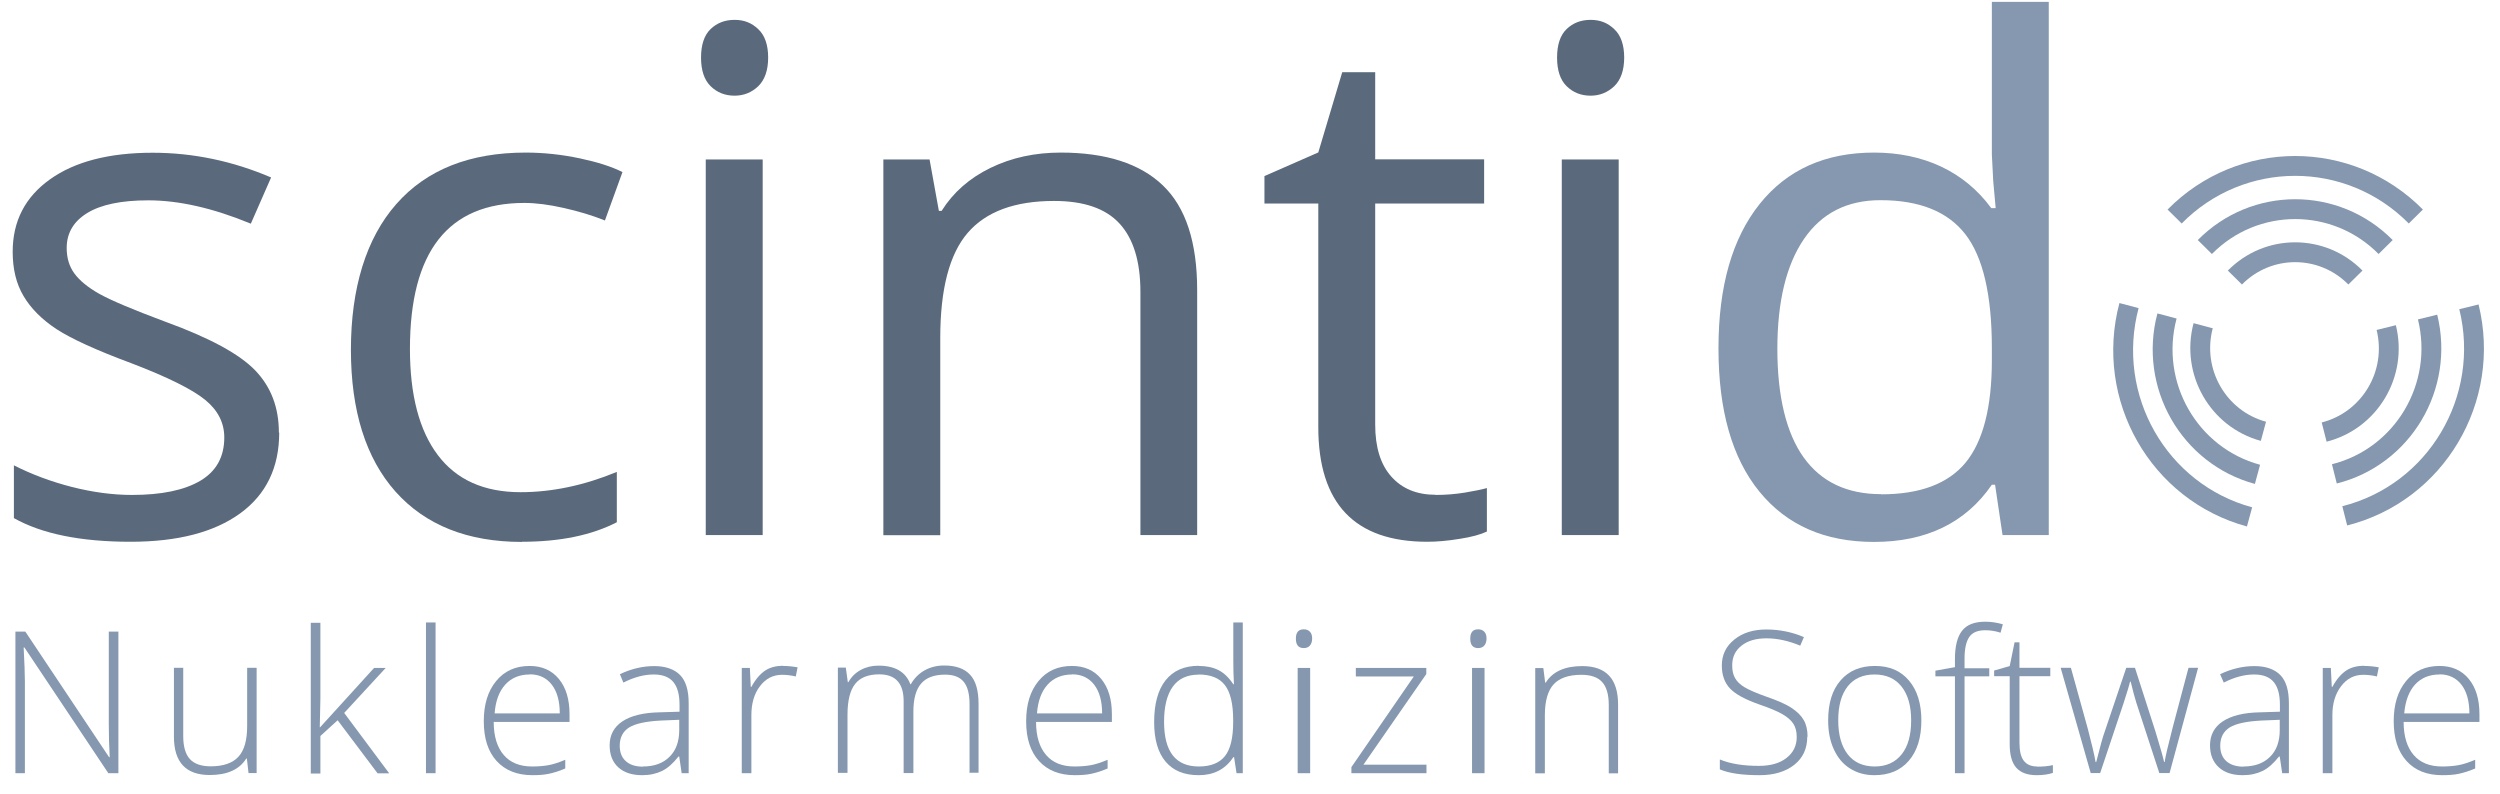 <?xml version="1.0" encoding="UTF-8"?>
<svg width="126px" height="40px" viewBox="0 0 126 40" version="1.1" xmlns="http://www.w3.org/2000/svg" xmlns:xlink="http://www.w3.org/1999/xlink">
    <!-- Generator: Sketch 52.6 (67491) - http://www.bohemiancoding.com/sketch -->
    <title>logo-scintido</title>
    <desc>Created with Sketch.</desc>
    <g id="Page-1" stroke="none" stroke-width="1" fill="none" fill-rule="evenodd">
        <g id="landing-7" transform="translate(-1093, -884)">
            <g id="logo-scintido" transform="translate(1093.362, 883.732)">
                <g id="Group" transform="translate(106.11, 8.458)" stroke="#8598AF">
                    <path d="M11.18,15.693 C14.632,14.825 16.739,11.288 15.878,7.789" id="Path"></path>
                    <path d="M0.83,7.212 C-0.4,11.849 2.322,16.616 6.905,17.862" id="Path"></path>
                    <path d="M11.703,17.808 C16.309,16.647 19.107,11.926 17.962,7.274" id="Path"></path>
                    <path d="M7.305,15.717 C3.868,14.786 1.822,11.211 2.745,7.735" id="Path"></path>
                    <path d="M10.665,13.587 C12.964,13.002 14.371,10.649 13.794,8.32" id="Path"></path>
                    <path d="M7.605,13.548 C5.313,12.925 3.952,10.542 4.567,8.227" id="Path"></path>
                    <path d="M4.652,4.26 C7.166,1.715 11.249,1.715 13.764,4.26" id="Path"></path>
                    <path d="M3.129,2.722 C6.482,-0.677 11.926,-0.677 15.286,2.722" id="Path"></path>
                    <path d="M6.167,5.798 C7.843,4.098 10.565,4.098 12.241,5.798" id="Path"></path>
                </g>
                <g id="Group">
                    <path d="M13.71,22.068 C13.71,23.829 13.056,25.19 11.741,26.143 C10.426,27.096 8.589,27.573 6.213,27.573 C3.706,27.573 1.745,27.173 0.338,26.381 L0.338,23.721 C1.246,24.182 2.222,24.544 3.268,24.813 C4.306,25.074 5.313,25.213 6.282,25.213 C7.781,25.213 8.927,24.974 9.734,24.498 C10.542,24.021 10.942,23.29 10.942,22.314 C10.942,21.576 10.619,20.945 9.98,20.422 C9.342,19.899 8.097,19.277 6.244,18.569 C4.483,17.916 3.229,17.339 2.484,16.855 C1.738,16.362 1.192,15.809 0.823,15.186 C0.454,14.563 0.277,13.825 0.277,12.956 C0.277,11.411 0.907,10.196 2.161,9.304 C3.414,8.412 5.136,7.966 7.328,7.966 C9.365,7.966 11.357,8.381 13.302,9.212 L12.28,11.541 C10.38,10.757 8.658,10.365 7.112,10.365 C5.751,10.365 4.729,10.58 4.037,11.003 C3.345,11.426 2.999,12.018 2.999,12.764 C2.999,13.271 3.129,13.702 3.391,14.056 C3.652,14.409 4.068,14.755 4.644,15.078 C5.221,15.401 6.328,15.87 7.958,16.478 C10.203,17.293 11.718,18.116 12.51,18.946 C13.302,19.776 13.694,20.814 13.694,22.075 L13.71,22.068 Z" id="Path" fill="#5A6A7C"></path>
                    <path d="M25.943,27.581 C23.206,27.581 21.084,26.735 19.576,25.051 C18.077,23.367 17.324,20.976 17.324,17.893 C17.324,14.809 18.085,12.28 19.615,10.549 C21.137,8.819 23.313,7.958 26.135,7.958 C27.043,7.958 27.958,8.058 28.865,8.25 C29.772,8.443 30.487,8.673 31.01,8.942 L30.126,11.38 C29.495,11.126 28.803,10.919 28.05,10.749 C27.304,10.58 26.643,10.496 26.066,10.496 C22.222,10.496 20.299,12.948 20.299,17.854 C20.299,20.176 20.768,21.968 21.706,23.206 C22.644,24.451 24.036,25.074 25.874,25.074 C27.45,25.074 29.073,24.736 30.726,24.052 L30.726,26.589 C29.457,27.243 27.865,27.573 25.943,27.573 L25.943,27.581 Z" id="Path" fill="#5A6A7C"></path>
                    <path d="M34.97,3.176 C34.97,2.522 35.132,2.038 35.455,1.73 C35.777,1.422 36.177,1.269 36.662,1.269 C37.146,1.269 37.523,1.422 37.854,1.738 C38.184,2.045 38.353,2.53 38.353,3.168 C38.353,3.806 38.184,4.291 37.854,4.613 C37.523,4.929 37.123,5.09 36.662,5.09 C36.177,5.09 35.777,4.929 35.455,4.613 C35.132,4.298 34.97,3.814 34.97,3.168 L34.97,3.176 Z M38.077,27.235 L35.208,27.235 L35.208,8.304 L38.077,8.304 L38.077,27.235 Z" id="Shape" fill="#5A6A7C" fill-rule="nonzero"></path>
                    <path d="M57.115,27.235 L57.115,14.986 C57.115,13.441 56.761,12.295 56.061,11.534 C55.362,10.772 54.262,10.396 52.763,10.396 C50.779,10.396 49.333,10.934 48.411,12.003 C47.488,13.072 47.027,14.84 47.027,17.308 L47.027,27.243 L44.159,27.243 L44.159,8.304 L46.488,8.304 L46.957,10.895 L47.096,10.895 C47.68,9.965 48.503,9.242 49.564,8.727 C50.625,8.212 51.802,7.958 53.101,7.958 C55.377,7.958 57.099,8.512 58.245,9.611 C59.398,10.711 59.975,12.472 59.975,14.886 L59.975,27.235 L57.107,27.235 L57.115,27.235 Z" id="Path" fill="#5A6A7C"></path>
                    <path d="M71.986,25.213 C72.493,25.213 72.977,25.174 73.454,25.097 C73.923,25.02 74.3,24.944 74.577,24.867 L74.577,27.058 C74.269,27.204 73.808,27.335 73.2,27.427 C72.593,27.527 72.055,27.573 71.57,27.573 C67.91,27.573 66.08,25.643 66.08,21.791 L66.08,10.526 L63.366,10.526 L63.366,9.142 L66.08,7.951 L67.287,3.906 L68.948,3.906 L68.948,8.297 L74.438,8.297 L74.438,10.526 L68.948,10.526 L68.948,21.668 C68.948,22.806 69.217,23.682 69.763,24.29 C70.302,24.897 71.047,25.205 71.993,25.205 L71.986,25.213 Z" id="Path" fill="#5A6A7C"></path>
                    <path d="M78.114,3.176 C78.114,2.522 78.275,2.038 78.598,1.73 C78.921,1.422 79.321,1.269 79.805,1.269 C80.29,1.269 80.667,1.422 80.997,1.738 C81.328,2.045 81.497,2.53 81.497,3.168 C81.497,3.806 81.328,4.291 80.997,4.613 C80.659,4.929 80.267,5.09 79.805,5.09 C79.321,5.09 78.921,4.929 78.598,4.613 C78.275,4.298 78.114,3.814 78.114,3.168 L78.114,3.176 Z M81.22,27.235 L78.352,27.235 L78.352,8.304 L81.22,8.304 L81.22,27.235 Z" id="Shape" fill="#5A6A7C" fill-rule="nonzero"></path>
                    <path d="M100.182,24.697 L100.028,24.697 C98.705,26.62 96.721,27.581 94.084,27.581 C91.608,27.581 89.686,26.735 88.31,25.043 C86.933,23.352 86.249,20.945 86.249,17.823 C86.249,14.702 86.941,12.28 88.325,10.549 C89.709,8.819 91.631,7.958 94.092,7.958 C96.552,7.958 98.628,8.889 99.997,10.757 L100.22,10.757 L100.097,9.396 L100.028,8.066 L100.028,0.361 L102.896,0.361 L102.896,27.235 L100.566,27.235 L100.189,24.697 L100.182,24.697 Z M94.445,25.182 C96.406,25.182 97.821,24.651 98.705,23.583 C99.582,22.514 100.028,20.799 100.028,18.423 L100.028,17.816 C100.028,15.132 99.582,13.218 98.69,12.072 C97.798,10.926 96.375,10.357 94.415,10.357 C92.731,10.357 91.447,11.011 90.555,12.318 C89.663,13.625 89.217,15.471 89.217,17.854 C89.217,20.238 89.663,22.099 90.547,23.329 C91.431,24.559 92.731,25.174 94.453,25.174 L94.445,25.182 Z" id="Shape" fill="#8598AF" fill-rule="nonzero"></path>
                </g>
                <g id="Group" transform="translate(0, 31.525)" fill="#8598AF">
                    <path d="M5.598,7.712 L5.098,7.712 L0.869,1.376 L0.83,1.376 C0.869,2.13 0.892,2.699 0.892,3.083 L0.892,7.712 L0.415,7.712 L0.415,0.577 L0.915,0.577 L5.136,6.905 L5.167,6.905 C5.136,6.32 5.121,5.759 5.121,5.236 L5.121,0.577 L5.605,0.577 L5.605,7.712 L5.598,7.712 Z" id="Path"></path>
                    <path d="M8.873,2.407 L8.873,5.844 C8.873,6.374 8.989,6.766 9.212,7.005 C9.435,7.243 9.781,7.366 10.257,7.366 C10.888,7.366 11.357,7.205 11.649,6.889 C11.949,6.567 12.095,6.051 12.095,5.329 L12.095,2.399 L12.572,2.399 L12.572,7.704 L12.164,7.704 L12.08,6.974 L12.049,6.974 C11.703,7.528 11.088,7.804 10.211,7.804 C9.004,7.804 8.404,7.159 8.404,5.867 L8.404,2.399 L8.881,2.399 L8.873,2.407 Z" id="Path"></path>
                    <polygon id="Path" points="15.786 5.382 18.492 2.407 19.077 2.407 16.985 4.675 19.254 7.72 18.669 7.72 16.655 5.044 15.786 5.836 15.786 7.728 15.301 7.728 15.301 0.131 15.786 0.131 15.786 3.937 15.755 5.398 15.778 5.398"></polygon>
                    <polygon id="Path" points="21.591 7.712 21.107 7.712 21.107 0.115 21.591 0.115"></polygon>
                    <path d="M26.474,7.812 C25.705,7.812 25.105,7.574 24.667,7.097 C24.236,6.62 24.021,5.959 24.021,5.098 C24.021,4.237 24.228,3.575 24.644,3.068 C25.059,2.56 25.62,2.307 26.328,2.307 C26.95,2.307 27.442,2.522 27.804,2.96 C28.165,3.399 28.342,3.991 28.342,4.736 L28.342,5.129 L24.521,5.129 C24.521,5.859 24.697,6.413 25.028,6.797 C25.359,7.182 25.835,7.374 26.458,7.374 C26.758,7.374 27.027,7.351 27.258,7.312 C27.489,7.274 27.781,7.182 28.127,7.036 L28.127,7.474 C27.827,7.605 27.55,7.689 27.296,7.743 C27.043,7.797 26.766,7.812 26.458,7.812 L26.474,7.812 Z M26.335,2.737 C25.828,2.737 25.413,2.906 25.105,3.245 C24.797,3.583 24.613,4.068 24.567,4.698 L27.85,4.698 C27.85,4.083 27.719,3.606 27.45,3.252 C27.181,2.906 26.812,2.73 26.343,2.73 L26.335,2.737 Z" id="Shape" fill-rule="nonzero"></path>
                    <path d="M33.994,7.712 L33.871,6.874 L33.832,6.874 C33.563,7.212 33.294,7.458 33.009,7.597 C32.725,7.735 32.394,7.812 32.01,7.812 C31.487,7.812 31.087,7.681 30.795,7.412 C30.503,7.143 30.364,6.774 30.364,6.305 C30.364,5.79 30.58,5.382 31.01,5.098 C31.441,4.813 32.064,4.66 32.879,4.644 L33.886,4.613 L33.886,4.26 C33.886,3.752 33.786,3.376 33.578,3.122 C33.371,2.868 33.04,2.737 32.586,2.737 C32.094,2.737 31.587,2.876 31.056,3.145 L30.88,2.722 C31.464,2.445 32.041,2.314 32.61,2.314 C33.179,2.314 33.625,2.468 33.917,2.768 C34.209,3.068 34.347,3.545 34.347,4.183 L34.347,7.712 L33.994,7.712 Z M32.041,7.374 C32.61,7.374 33.056,7.212 33.378,6.889 C33.709,6.567 33.871,6.113 33.871,5.544 L33.871,5.021 L32.94,5.059 C32.194,5.098 31.664,5.213 31.349,5.405 C31.033,5.605 30.872,5.913 30.872,6.328 C30.872,6.659 30.972,6.92 31.179,7.105 C31.379,7.289 31.671,7.382 32.041,7.382 L32.041,7.374 Z" id="Shape" fill-rule="nonzero"></path>
                    <path d="M39.115,2.307 C39.338,2.307 39.576,2.33 39.837,2.376 L39.745,2.837 C39.522,2.783 39.291,2.753 39.053,2.753 C38.599,2.753 38.23,2.945 37.938,3.329 C37.646,3.714 37.508,4.198 37.508,4.783 L37.508,7.712 L37.023,7.712 L37.023,2.407 L37.431,2.407 L37.477,3.36 L37.508,3.36 C37.723,2.968 37.961,2.699 38.207,2.537 C38.453,2.376 38.753,2.299 39.107,2.299 L39.115,2.307 Z" id="Path"></path>
                    <path d="M48.503,7.712 L48.503,4.229 C48.503,3.714 48.403,3.337 48.203,3.099 C48.003,2.86 47.696,2.745 47.273,2.745 C46.727,2.745 46.327,2.891 46.066,3.191 C45.804,3.491 45.673,3.96 45.673,4.598 L45.673,7.704 L45.181,7.704 L45.181,4.075 C45.181,3.183 44.774,2.73 43.951,2.73 C43.397,2.73 42.99,2.891 42.736,3.214 C42.482,3.537 42.352,4.052 42.352,4.767 L42.352,7.697 L41.867,7.697 L41.867,2.391 L42.267,2.391 L42.367,3.122 L42.398,3.122 C42.544,2.86 42.752,2.653 43.021,2.507 C43.29,2.361 43.59,2.291 43.913,2.291 C44.751,2.291 45.289,2.607 45.52,3.229 L45.543,3.229 C45.712,2.93 45.95,2.691 46.235,2.53 C46.527,2.368 46.857,2.284 47.227,2.284 C47.803,2.284 48.242,2.437 48.526,2.745 C48.818,3.053 48.957,3.545 48.957,4.221 L48.957,7.689 L48.48,7.689 L48.503,7.712 Z" id="Path"></path>
                    <path d="M53.808,7.812 C53.04,7.812 52.44,7.574 52.002,7.097 C51.571,6.62 51.356,5.959 51.356,5.098 C51.356,4.237 51.563,3.575 51.978,3.068 C52.394,2.56 52.955,2.307 53.662,2.307 C54.285,2.307 54.777,2.522 55.139,2.96 C55.5,3.399 55.677,3.991 55.677,4.736 L55.677,5.129 L51.855,5.129 C51.855,5.859 52.032,6.413 52.363,6.797 C52.694,7.182 53.17,7.374 53.793,7.374 C54.093,7.374 54.362,7.351 54.593,7.312 C54.823,7.274 55.116,7.182 55.462,7.036 L55.462,7.474 C55.162,7.605 54.885,7.689 54.631,7.743 C54.377,7.797 54.101,7.812 53.793,7.812 L53.808,7.812 Z M53.67,2.737 C53.163,2.737 52.747,2.906 52.44,3.245 C52.132,3.583 51.948,4.068 51.902,4.698 L55.185,4.698 C55.185,4.083 55.054,3.606 54.785,3.252 C54.516,2.906 54.147,2.73 53.678,2.73 L53.67,2.737 Z" id="Shape" fill-rule="nonzero"></path>
                    <path d="M60.052,2.307 C60.436,2.307 60.767,2.376 61.044,2.514 C61.321,2.653 61.574,2.891 61.797,3.229 L61.828,3.229 C61.805,2.822 61.797,2.414 61.797,2.022 L61.797,0.115 L62.274,0.115 L62.274,7.712 L61.959,7.712 L61.836,6.905 L61.797,6.905 C61.398,7.512 60.813,7.812 60.06,7.812 C59.306,7.812 58.768,7.581 58.383,7.128 C57.999,6.674 57.807,6.005 57.807,5.136 C57.807,4.221 57.999,3.514 58.383,3.03 C58.768,2.545 59.322,2.299 60.06,2.299 L60.052,2.307 Z M60.052,2.745 C59.475,2.745 59.037,2.945 58.745,3.352 C58.453,3.76 58.307,4.352 58.307,5.121 C58.307,6.628 58.891,7.374 60.06,7.374 C60.659,7.374 61.098,7.197 61.375,6.851 C61.651,6.505 61.79,5.928 61.79,5.129 L61.79,5.044 C61.79,4.221 61.651,3.637 61.375,3.276 C61.098,2.914 60.652,2.737 60.037,2.737 L60.052,2.745 Z" id="Shape" fill-rule="nonzero"></path>
                    <path d="M64.95,0.93 C64.95,0.615 65.08,0.461 65.35,0.461 C65.48,0.461 65.58,0.5 65.66,0.584 C65.74,0.669 65.77,0.784 65.77,0.93 C65.77,1.076 65.73,1.192 65.66,1.276 C65.59,1.361 65.48,1.407 65.35,1.407 C65.08,1.407 64.95,1.246 64.95,0.93 Z M65.67,7.712 L65.04,7.712 L65.04,2.407 L65.67,2.407 L65.67,7.712 Z" id="Shape" fill-rule="nonzero"></path>
                    <polygon id="Path" points="71.54 7.712 67.749 7.712 67.749 7.405 70.894 2.837 67.972 2.837 67.972 2.407 71.524 2.407 71.524 2.714 68.356 7.282 71.532 7.282 71.532 7.712"></polygon>
                    <path d="M73.739,0.93 C73.739,0.615 73.869,0.461 74.139,0.461 C74.269,0.461 74.369,0.5 74.449,0.584 C74.529,0.669 74.559,0.784 74.559,0.93 C74.559,1.076 74.519,1.192 74.449,1.276 C74.379,1.361 74.269,1.407 74.139,1.407 C73.869,1.407 73.739,1.246 73.739,0.93 Z M74.459,7.712 L73.829,7.712 L73.829,2.407 L74.459,2.407 L74.459,7.712 Z" id="Shape" fill-rule="nonzero"></path>
                    <path d="M80.72,7.712 L80.72,4.275 C80.72,3.745 80.605,3.352 80.382,3.114 C80.159,2.868 79.805,2.753 79.336,2.753 C78.706,2.753 78.237,2.914 77.945,3.229 C77.652,3.545 77.499,4.068 77.499,4.79 L77.499,7.72 L77.014,7.72 L77.014,2.414 L77.422,2.414 L77.514,3.145 L77.545,3.145 C77.891,2.591 78.506,2.314 79.382,2.314 C80.59,2.314 81.189,2.96 81.189,4.252 L81.189,7.72 L80.713,7.72 L80.72,7.712 Z" id="Path"></path>
                </g>
                <g id="Group" transform="translate(86.118, 31.525)" fill="#8598AF">
                    <path d="M4.606,5.874 C4.606,6.467 4.39,6.943 3.952,7.289 C3.514,7.635 2.93,7.812 2.207,7.812 C1.338,7.812 0.669,7.72 0.2,7.52 L0.2,7.02 C0.715,7.235 1.369,7.343 2.168,7.343 C2.753,7.343 3.222,7.212 3.56,6.943 C3.906,6.674 4.075,6.32 4.075,5.89 C4.075,5.621 4.021,5.398 3.906,5.221 C3.791,5.044 3.606,4.883 3.352,4.736 C3.099,4.59 2.714,4.429 2.222,4.26 C1.492,4.006 0.992,3.737 0.715,3.445 C0.438,3.153 0.3,2.768 0.3,2.284 C0.3,1.753 0.507,1.315 0.93,0.977 C1.346,0.638 1.884,0.469 2.545,0.469 C3.206,0.469 3.845,0.6 4.437,0.853 L4.252,1.284 C3.66,1.038 3.091,0.915 2.553,0.915 C2.015,0.915 1.607,1.038 1.292,1.284 C0.977,1.53 0.823,1.861 0.823,2.276 C0.823,2.537 0.869,2.753 0.969,2.922 C1.061,3.091 1.223,3.245 1.438,3.376 C1.653,3.506 2.03,3.675 2.56,3.86 C3.114,4.052 3.537,4.237 3.814,4.421 C4.091,4.606 4.298,4.806 4.429,5.036 C4.56,5.267 4.621,5.544 4.621,5.867 L4.606,5.874 Z" id="Path"></path>
                    <path d="M10.357,5.052 C10.357,5.913 10.15,6.59 9.727,7.082 C9.304,7.574 8.727,7.812 7.989,7.812 C7.52,7.812 7.112,7.697 6.759,7.474 C6.405,7.251 6.136,6.928 5.944,6.505 C5.751,6.09 5.659,5.598 5.659,5.052 C5.659,4.183 5.867,3.514 6.29,3.03 C6.713,2.545 7.282,2.307 8.02,2.307 C8.758,2.307 9.319,2.553 9.734,3.045 C10.15,3.537 10.357,4.206 10.357,5.059 L10.357,5.052 Z M6.167,5.052 C6.167,5.782 6.328,6.351 6.643,6.759 C6.959,7.166 7.42,7.374 8.004,7.374 C8.589,7.374 9.042,7.166 9.365,6.759 C9.688,6.351 9.842,5.782 9.842,5.052 C9.842,4.321 9.681,3.752 9.358,3.345 C9.035,2.937 8.581,2.737 7.997,2.737 C7.412,2.737 6.959,2.937 6.643,3.337 C6.328,3.737 6.167,4.306 6.167,5.044 L6.167,5.052 Z" id="Shape" fill-rule="nonzero"></path>
                    <path d="M13.779,2.83 L12.533,2.83 L12.533,7.712 L12.049,7.712 L12.049,2.83 L11.065,2.83 L11.065,2.545 L12.049,2.368 L12.049,1.961 C12.049,1.307 12.172,0.83 12.41,0.531 C12.649,0.223 13.041,0.077 13.587,0.077 C13.879,0.077 14.171,0.123 14.463,0.208 L14.348,0.631 C14.086,0.546 13.833,0.507 13.571,0.507 C13.195,0.507 12.925,0.623 12.772,0.846 C12.618,1.069 12.533,1.43 12.533,1.93 L12.533,2.422 L13.779,2.422 L13.779,2.845 L13.779,2.83 Z" id="Path"></path>
                    <path d="M16.186,7.382 C16.493,7.382 16.762,7.358 16.985,7.305 L16.985,7.697 C16.755,7.774 16.478,7.812 16.178,7.812 C15.709,7.812 15.363,7.689 15.14,7.435 C14.917,7.182 14.809,6.789 14.809,6.251 L14.809,2.822 L14.025,2.822 L14.025,2.537 L14.809,2.314 L15.055,1.115 L15.301,1.115 L15.301,2.399 L16.855,2.399 L16.855,2.822 L15.301,2.822 L15.301,6.182 C15.301,6.59 15.371,6.889 15.517,7.082 C15.663,7.274 15.886,7.374 16.193,7.374 L16.186,7.382 Z" id="Path"></path>
                    <path d="M22.352,7.712 L21.191,4.16 C21.114,3.921 21.022,3.568 20.907,3.099 L20.876,3.099 L20.776,3.46 L20.553,4.168 L19.369,7.704 L18.892,7.704 L17.377,2.399 L17.893,2.399 L18.746,5.475 C18.946,6.236 19.077,6.797 19.138,7.151 L19.169,7.151 C19.361,6.39 19.5,5.882 19.592,5.636 L20.684,2.399 L21.122,2.399 L22.16,5.628 C22.391,6.39 22.537,6.897 22.591,7.143 L22.621,7.143 C22.644,6.936 22.775,6.367 23.014,5.444 L23.821,2.399 L24.305,2.399 L22.867,7.704 L22.36,7.704 L22.352,7.712 Z" id="Path"></path>
                    <path d="M28.542,7.712 L28.419,6.874 L28.381,6.874 C28.111,7.212 27.842,7.458 27.558,7.597 C27.273,7.735 26.943,7.812 26.558,7.812 C26.035,7.812 25.636,7.681 25.343,7.412 C25.051,7.143 24.905,6.774 24.905,6.305 C24.905,5.79 25.12,5.382 25.551,5.098 C25.982,4.813 26.604,4.66 27.419,4.644 L28.427,4.613 L28.427,4.26 C28.427,3.752 28.327,3.376 28.119,3.122 C27.912,2.868 27.581,2.737 27.127,2.737 C26.635,2.737 26.128,2.876 25.597,3.145 L25.413,2.722 C25.997,2.445 26.574,2.314 27.143,2.314 C27.712,2.314 28.158,2.468 28.45,2.768 C28.742,3.068 28.88,3.545 28.88,4.183 L28.88,7.712 L28.527,7.712 L28.542,7.712 Z M26.589,7.374 C27.158,7.374 27.604,7.212 27.927,6.889 C28.258,6.567 28.419,6.113 28.419,5.544 L28.419,5.021 L27.489,5.059 C26.743,5.098 26.212,5.213 25.897,5.405 C25.582,5.605 25.42,5.913 25.42,6.328 C25.42,6.659 25.52,6.92 25.728,7.105 C25.935,7.289 26.22,7.382 26.589,7.382 L26.589,7.374 Z" id="Shape" fill-rule="nonzero"></path>
                    <path d="M32.686,2.307 C32.909,2.307 33.155,2.33 33.409,2.376 L33.317,2.837 C33.094,2.783 32.863,2.753 32.625,2.753 C32.171,2.753 31.802,2.945 31.51,3.329 C31.218,3.714 31.072,4.198 31.072,4.783 L31.072,7.712 L30.587,7.712 L30.587,2.407 L30.995,2.407 L31.041,3.36 L31.072,3.36 C31.287,2.968 31.525,2.699 31.771,2.537 C32.017,2.376 32.317,2.299 32.671,2.299 L32.686,2.307 Z" id="Path"></path>
                    <path d="M36.608,7.812 C35.839,7.812 35.239,7.574 34.809,7.097 C34.378,6.62 34.163,5.959 34.163,5.098 C34.163,4.237 34.37,3.575 34.786,3.068 C35.201,2.56 35.762,2.307 36.469,2.307 C37.092,2.307 37.584,2.522 37.946,2.96 C38.307,3.399 38.484,3.991 38.484,4.736 L38.484,5.129 L34.663,5.129 C34.663,5.859 34.839,6.413 35.17,6.797 C35.501,7.182 35.977,7.374 36.6,7.374 C36.9,7.374 37.169,7.351 37.4,7.312 C37.631,7.274 37.923,7.182 38.269,7.036 L38.269,7.474 C37.969,7.605 37.692,7.689 37.438,7.743 C37.185,7.797 36.908,7.812 36.6,7.812 L36.608,7.812 Z M36.469,2.737 C35.962,2.737 35.547,2.906 35.239,3.245 C34.932,3.583 34.747,4.068 34.693,4.698 L37.977,4.698 C37.977,4.083 37.846,3.606 37.577,3.252 C37.308,2.906 36.939,2.73 36.469,2.73 L36.469,2.737 Z" id="Shape" fill-rule="nonzero"></path>
                </g>
            </g>
        </g>
    </g>
</svg>